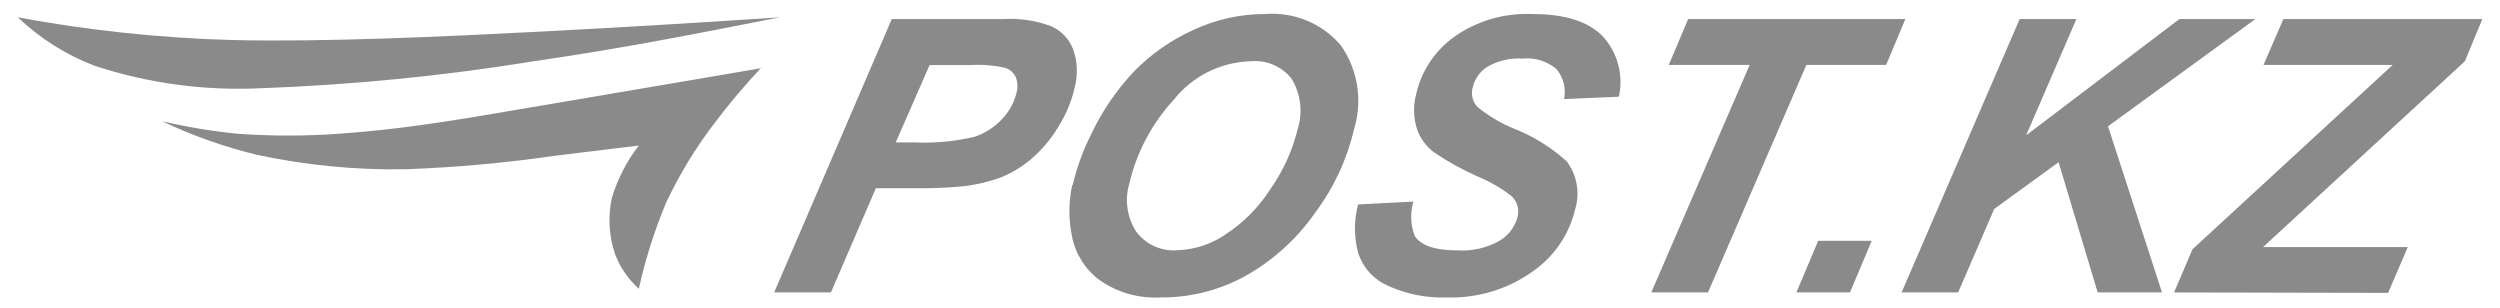 <svg width="130" height="16" viewBox="0 0 130 16" fill="none" xmlns="http://www.w3.org/2000/svg">
<path d="M46.579 7.403H47.488C48.556 7.456 49.627 7.36 50.669 7.116C51.219 6.933 51.714 6.615 52.107 6.191C52.474 5.809 52.734 5.337 52.859 4.824C52.935 4.554 52.921 4.266 52.817 4.005C52.708 3.783 52.515 3.613 52.28 3.53C51.684 3.397 51.072 3.347 50.462 3.383H48.339L46.579 7.403ZM43.208 15.206H40.258L46.372 0.992H52.156C52.999 0.94 53.843 1.063 54.635 1.353C54.901 1.466 55.141 1.631 55.341 1.838C55.541 2.044 55.697 2.289 55.8 2.556C56.031 3.198 56.06 3.895 55.883 4.554C55.714 5.298 55.414 6.008 54.999 6.65C54.625 7.266 54.153 7.819 53.602 8.287C53.145 8.669 52.632 8.981 52.082 9.212C51.437 9.45 50.766 9.61 50.082 9.687C49.212 9.769 48.337 9.801 47.463 9.786H45.546L43.208 15.206Z" fill="black" fill-opacity="0.46"/>
<path d="M58.717 9.573C58.599 9.984 58.57 10.415 58.632 10.838C58.693 11.261 58.843 11.667 59.072 12.029C59.317 12.365 59.647 12.633 60.028 12.805C60.409 12.977 60.828 13.049 61.245 13.011C62.133 12.977 62.993 12.693 63.724 12.193C64.668 11.576 65.468 10.766 66.071 9.818C66.728 8.882 67.205 7.832 67.476 6.723C67.616 6.285 67.659 5.823 67.604 5.367C67.548 4.911 67.394 4.471 67.153 4.079C66.899 3.763 66.567 3.515 66.191 3.359C65.814 3.203 65.403 3.144 64.997 3.187C64.23 3.214 63.478 3.406 62.795 3.751C62.111 4.097 61.512 4.586 61.039 5.184C59.893 6.425 59.093 7.94 58.717 9.581V9.573ZM55.775 9.638C55.991 8.717 56.315 7.823 56.742 6.977C57.31 5.776 58.066 4.671 58.981 3.702C59.866 2.799 60.914 2.069 62.072 1.549C63.235 1.008 64.505 0.728 65.79 0.73C66.531 0.671 67.276 0.789 67.962 1.074C68.647 1.359 69.254 1.803 69.731 2.368C70.168 2.996 70.456 3.715 70.573 4.469C70.69 5.223 70.634 5.994 70.409 6.723C70.042 8.299 69.35 9.782 68.376 11.079C67.433 12.426 66.196 13.546 64.757 14.354C63.408 15.096 61.888 15.479 60.345 15.467C59.218 15.529 58.102 15.212 57.18 14.567C56.443 14.021 55.934 13.225 55.751 12.332C55.562 11.444 55.562 10.526 55.751 9.638" fill="black" fill-opacity="0.46"/>
<path d="M70.663 10.629L73.498 10.482C73.322 11.068 73.346 11.694 73.564 12.266C73.883 12.768 74.624 13.02 75.786 13.02C76.56 13.069 77.331 12.889 78.001 12.504C78.46 12.225 78.789 11.777 78.918 11.259C78.964 11.069 78.958 10.871 78.902 10.684C78.845 10.497 78.739 10.328 78.596 10.195C78.044 9.767 77.435 9.418 76.786 9.155C76.029 8.816 75.302 8.413 74.613 7.952C74.177 7.641 73.851 7.203 73.679 6.699C73.497 6.117 73.483 5.496 73.638 4.906C73.905 3.704 74.608 2.641 75.613 1.918C76.803 1.078 78.244 0.66 79.703 0.73C81.388 0.73 82.606 1.121 83.355 1.901C83.734 2.32 84.006 2.822 84.15 3.366C84.294 3.91 84.304 4.48 84.181 5.029L81.331 5.152C81.387 4.878 81.38 4.596 81.312 4.325C81.243 4.054 81.114 3.803 80.934 3.588C80.693 3.384 80.413 3.232 80.11 3.139C79.808 3.046 79.489 3.015 79.174 3.047C78.533 3.004 77.894 3.152 77.34 3.473C76.954 3.721 76.681 4.109 76.579 4.554C76.529 4.731 76.527 4.917 76.572 5.095C76.617 5.273 76.708 5.437 76.836 5.569C77.403 6.028 78.035 6.403 78.711 6.683C79.733 7.082 80.671 7.665 81.479 8.402C81.742 8.758 81.917 9.17 81.99 9.605C82.064 10.04 82.033 10.486 81.901 10.907C81.589 12.214 80.8 13.36 79.686 14.125C78.391 15.045 76.826 15.517 75.233 15.468C74.174 15.505 73.121 15.294 72.159 14.854C71.795 14.692 71.47 14.456 71.205 14.161C70.94 13.866 70.742 13.519 70.622 13.142C70.402 12.319 70.402 11.453 70.622 10.629" fill="black" fill-opacity="0.46"/>
<path d="M88.817 15.206H85.867L90.982 3.375H86.776L87.784 0.992H99.079L98.08 3.375H93.932L88.817 15.206Z" fill="black" fill-opacity="0.46"/>
<path d="M94.546 12.52H97.331L96.199 15.205H93.414L94.546 12.52Z" fill="black" fill-opacity="0.46"/>
<path d="M98.883 15.206L105.022 0.992H107.972L105.361 7.035L113.326 0.992H117.276L109.616 6.568L112.425 15.206H109.079L107.046 8.435L103.7 10.866L101.824 15.206H98.883Z" fill="black" fill-opacity="0.46"/>
<path d="M113.051 15.206L114.009 12.962L124.42 3.375H117.703L118.736 0.992H129.081L128.172 3.187L117.678 12.848H119.223H121.818H125.205L124.181 15.23L113.051 15.206Z" fill="black" fill-opacity="0.46"/>
<path fill-rule="evenodd" clip-rule="evenodd" d="M40.546 0.902C36.886 1.14 33.225 1.377 28.193 1.639C23.161 1.901 16.84 2.196 12.064 2.081C8.326 1.977 4.602 1.582 0.926 0.902C2.077 1.997 3.437 2.854 4.925 3.424C7.72 4.338 10.661 4.732 13.601 4.587C18.339 4.414 23.061 3.947 27.739 3.187C32.449 2.507 36.456 1.705 40.546 0.902Z" fill="black" fill-opacity="0.46"/>
<path fill-rule="evenodd" clip-rule="evenodd" d="M39.613 3.539C34.226 4.456 28.872 5.373 25.17 5.995C21.468 6.617 19.543 6.814 17.634 6.953C15.871 7.081 14.101 7.081 12.338 6.953C11.025 6.822 9.722 6.606 8.438 6.306C10.023 7.062 11.685 7.649 13.395 8.058C15.901 8.592 18.459 8.842 21.022 8.803C23.647 8.711 26.265 8.476 28.863 8.099L33.218 7.567C32.586 8.386 32.11 9.313 31.813 10.301C31.604 11.282 31.666 12.301 31.995 13.249C32.26 13.924 32.678 14.529 33.218 15.017C33.556 13.492 34.029 11.998 34.631 10.555C35.31 9.108 36.141 7.736 37.11 6.461C37.882 5.435 38.709 4.451 39.589 3.514" fill="black" fill-opacity="0.46"/>
</svg>
